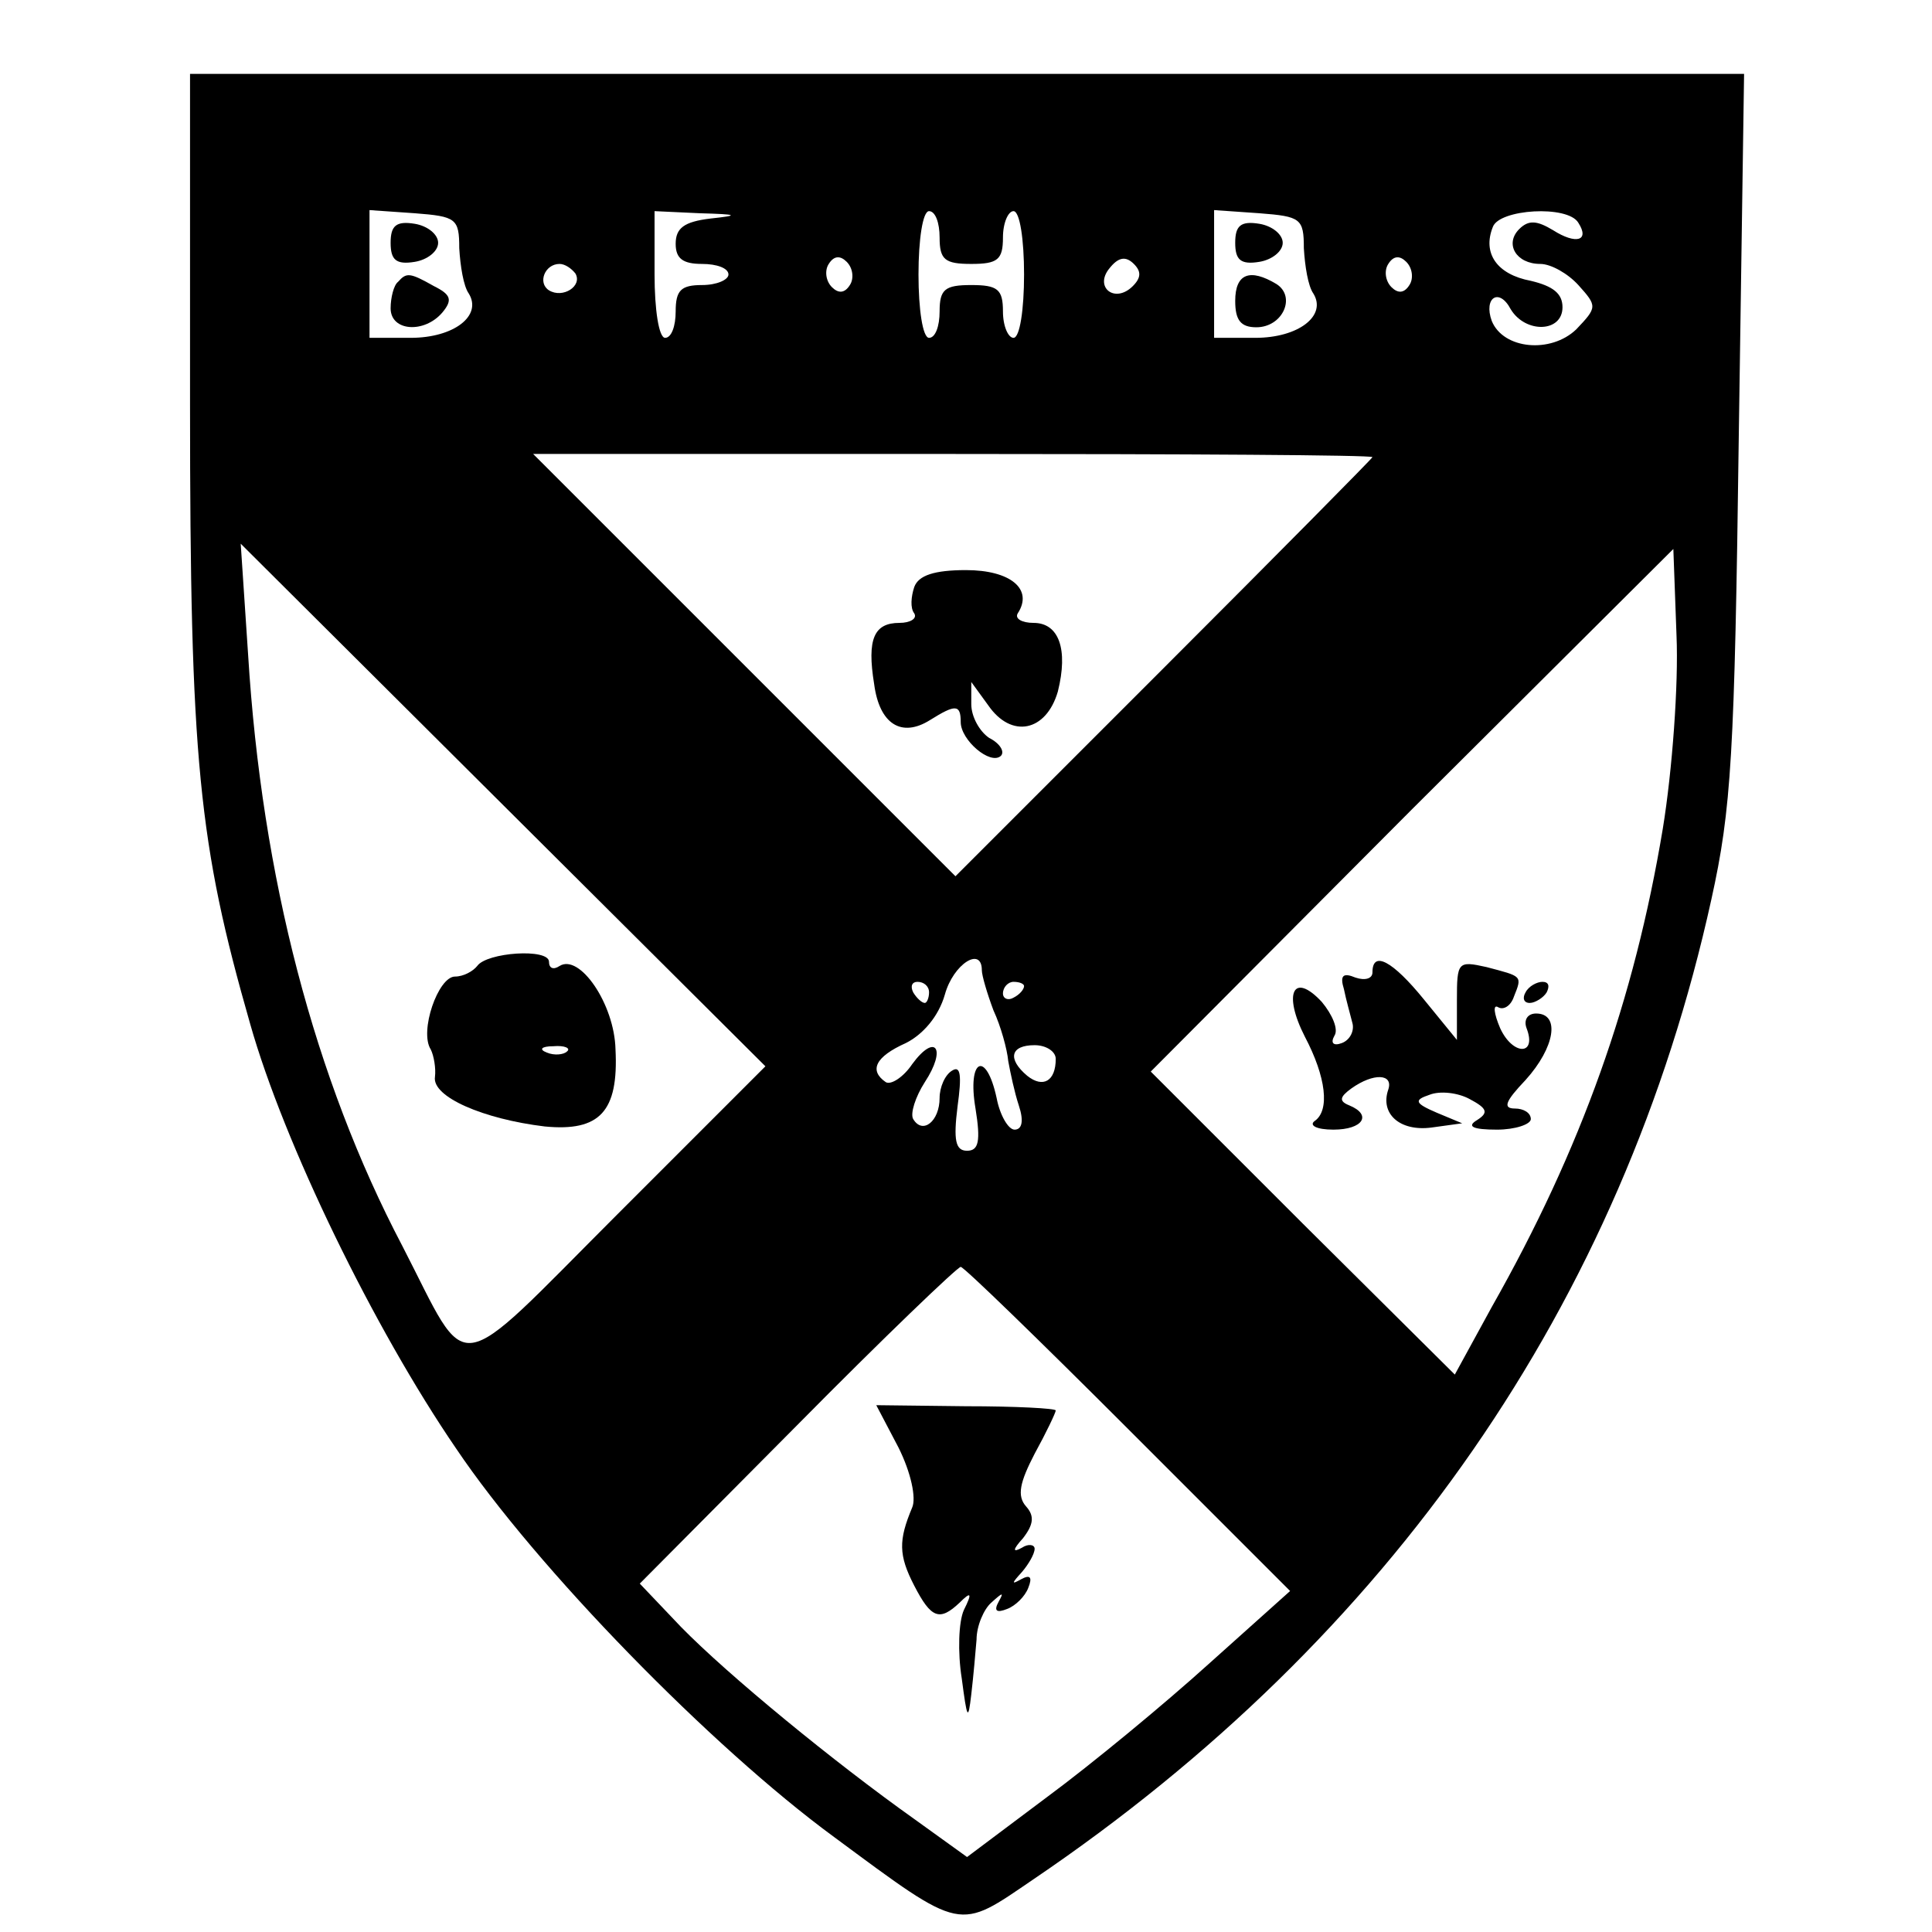 <svg height="183pt" preserveAspectRatio="xMidYMid meet" viewBox="0 0 183 183" width="183pt" xmlns="http://www.w3.org/2000/svg"><g transform="matrix(.1 0 0 -.1 0 183)"><path d="m180 1447c0-337 8-416 57-587 32-113 117-288 195-402 76-113 242-283 358-368 123-91 117-89 189-40 338 229 558 546 642 928 19 86 22 136 26 440l5 342h-736-736zm255 148c1-17 4-36 9-43 13-21-14-42-55-42h-39v61 60l43-3c39-3 42-5 42-33zm238 28c-25-3-33-9-33-24 0-14 7-19 25-19 14 0 25-4 25-10 0-5-11-10-25-10-20 0-25-5-25-25 0-14-4-25-10-25s-10 27-10 60v60l43-2c36-1 38-2 10-5zm217-18c0-21 5-25 30-25s30 4 30 25c0 14 5 25 10 25 6 0 10-27 10-60s-4-60-10-60c-5 0-10 11-10 25 0 21-5 25-30 25s-30-4-30-25c0-14-4-25-10-25s-10 27-10 60 4 60 10 60 10-11 10-25zm345-10c1-17 4-36 9-43 13-21-14-42-55-42h-39v61 60l43-3c39-3 42-5 42-33zm260 24c11-17-2-21-24-7-15 9-23 10-32 1-14-14-3-33 20-33 10 0 26-9 36-20 18-20 18-21-2-42-24-23-69-19-80 8-8 22 7 32 18 11 14-23 49-22 49 2 0 13-9 20-30 25-32 6-46 26-36 51 6 17 71 21 81 4zm-690-59c-5-8-11-8-17-2s-7 16-3 22c5 8 11 8 17 2s7-16 3-22zm268-1c-17-17-37-1-22 17 8 10 15 12 23 4 7-7 7-13-1-21zm262 1c-5-8-11-8-17-2s-7 16-3 22c5 8 11 8 17 2s7-16 3-22zm-790 11c7-12-12-24-25-16-11 7-4 25 10 25 5 0 11-4 15-9zm755-174c0-1-89-91-198-200l-197-197-200 200-200 200h398c218 0 397-1 397-3zm-715-717c-159-159-139-156-204-30-83 158-133 349-146 560l-7 105 248-247 249-248zm990 365c-27-162-77-303-162-453l-35-64-144 143-144 144 247 248 248 247 3-82c2-46-4-128-13-183zm-645-134c0-5 5-22 11-38 7-15 13-37 14-48 2-11 6-30 10-42 5-15 3-23-4-23-6 0-14 14-17 30-10 46-28 37-20-10 5-31 3-40-8-40s-13 10-9 42c4 29 3 39-5 34-7-4-12-16-12-26 0-22-16-35-25-20-3 5 2 21 11 35 21 32 10 47-12 17-8-12-20-20-25-17-16 11-10 24 19 37 16 8 31 25 37 46 8 29 35 46 35 23zm-50-21c0-5-2-10-4-10-3 0-8 5-11 10-3 6-1 10 4 10 6 0 11-4 11-10zm90 6c0-3-4-8-10-11-5-3-10-1-10 4 0 6 5 11 10 11 6 0 10-2 10-4zm30-69c0-21-12-28-27-16-19 16-16 29 7 29 11 0 20-6 20-13zm69-351 153-153-77-69c-42-38-111-95-153-126l-76-57-50 36c-76 54-176 136-221 182l-39 41 149 150c82 83 152 150 155 150s74-69 159-154z"/><path d="m370 1600c0-16 5-21 23-18 12 2 22 10 22 18s-10 16-22 18c-18 3-23-2-23-18z"/><path d="m377 1563c-4-3-7-15-7-25 0-22 32-24 49-4 10 12 8 17-8 25-23 13-26 13-34 4z"/><path d="m1170 1600c0-16 5-21 23-18 12 2 22 10 22 18s-10 16-22 18c-18 3-23-2-23-18z"/><path d="m1170 1545c0-18 5-25 20-25 25 0 38 29 19 41-25 15-39 10-39-16z"/><path d="m866 1274c-3-9-4-20 0-25 3-5-4-9-14-9-24 0-31-15-24-58 5-38 26-51 53-34 24 15 29 15 29-2s28-41 38-32c4 4-1 12-11 17-9 6-17 20-17 32v21l16-22c22-32 55-25 66 13 10 40 1 65-23 65-11 0-18 4-15 9 15 23-7 41-49 41-30 0-45-5-49-16z"/><path d="m452 915c-4-5-13-10-21-10-16 0-34-52-23-69 3-6 5-18 4-26-3-19 46-40 104-47 52-5 70 14 67 73-1 43-34 91-53 79-6-4-10-2-10 4 0 13-59 9-68-4zm85-81c-3-3-12-4-19-1-8 3-5 6 6 6 11 1 17-2 13-5z"/><path d="m1300 909c0-6-7-8-16-5-12 5-15 2-11-11 2-10 6-24 8-32 2-7-2-16-10-19s-11 0-7 7c4 6-2 20-12 32-27 29-37 8-16-33 20-38 24-70 9-80-5-4 2-8 18-8 28 0 37 14 15 23-10 4-9 8 2 16 21 15 40 14 35-1-8-23 11-40 41-36l29 4-24 10c-21 9-22 12-7 17 10 4 27 2 38-4 17-9 18-13 7-20-10-6-4-9 19-9 17 0 32 5 32 10 0 6-7 10-15 10-12 0-9 7 10 27 28 31 33 63 10 63-8 0-12-6-9-14 10-26-13-26-25 0-6 14-7 23-2 20s12 1 15 10c8 20 8 19-26 28-27 6-28 5-28-31v-38l-31 38c-30 37-49 47-49 26z"/><path d="m1445 890c-3-5-2-10 4-10 5 0 13 5 16 10 3 6 2 10-4 10-5 0-13-4-16-10z"/><path d="m851 459c12-24 17-48 13-57-13-31-13-45 2-74 16-31 24-34 43-16 11 11 12 9 4-7-5-11-6-40-2-65 5-38 6-41 9-15 2 17 4 40 5 52 0 13 7 29 14 35 11 10 12 10 7 1s-2-11 8-7c8 3 17 12 20 20 4 10 2 13-7 8s-9-4 1 7c6 7 12 17 12 22 0 4-6 5-12 1-9-5-9-2 1 9 10 13 11 21 3 30-9 10-6 23 8 50 11 20 20 39 20 41s-38 4-85 4l-85 1z"/></g></svg>